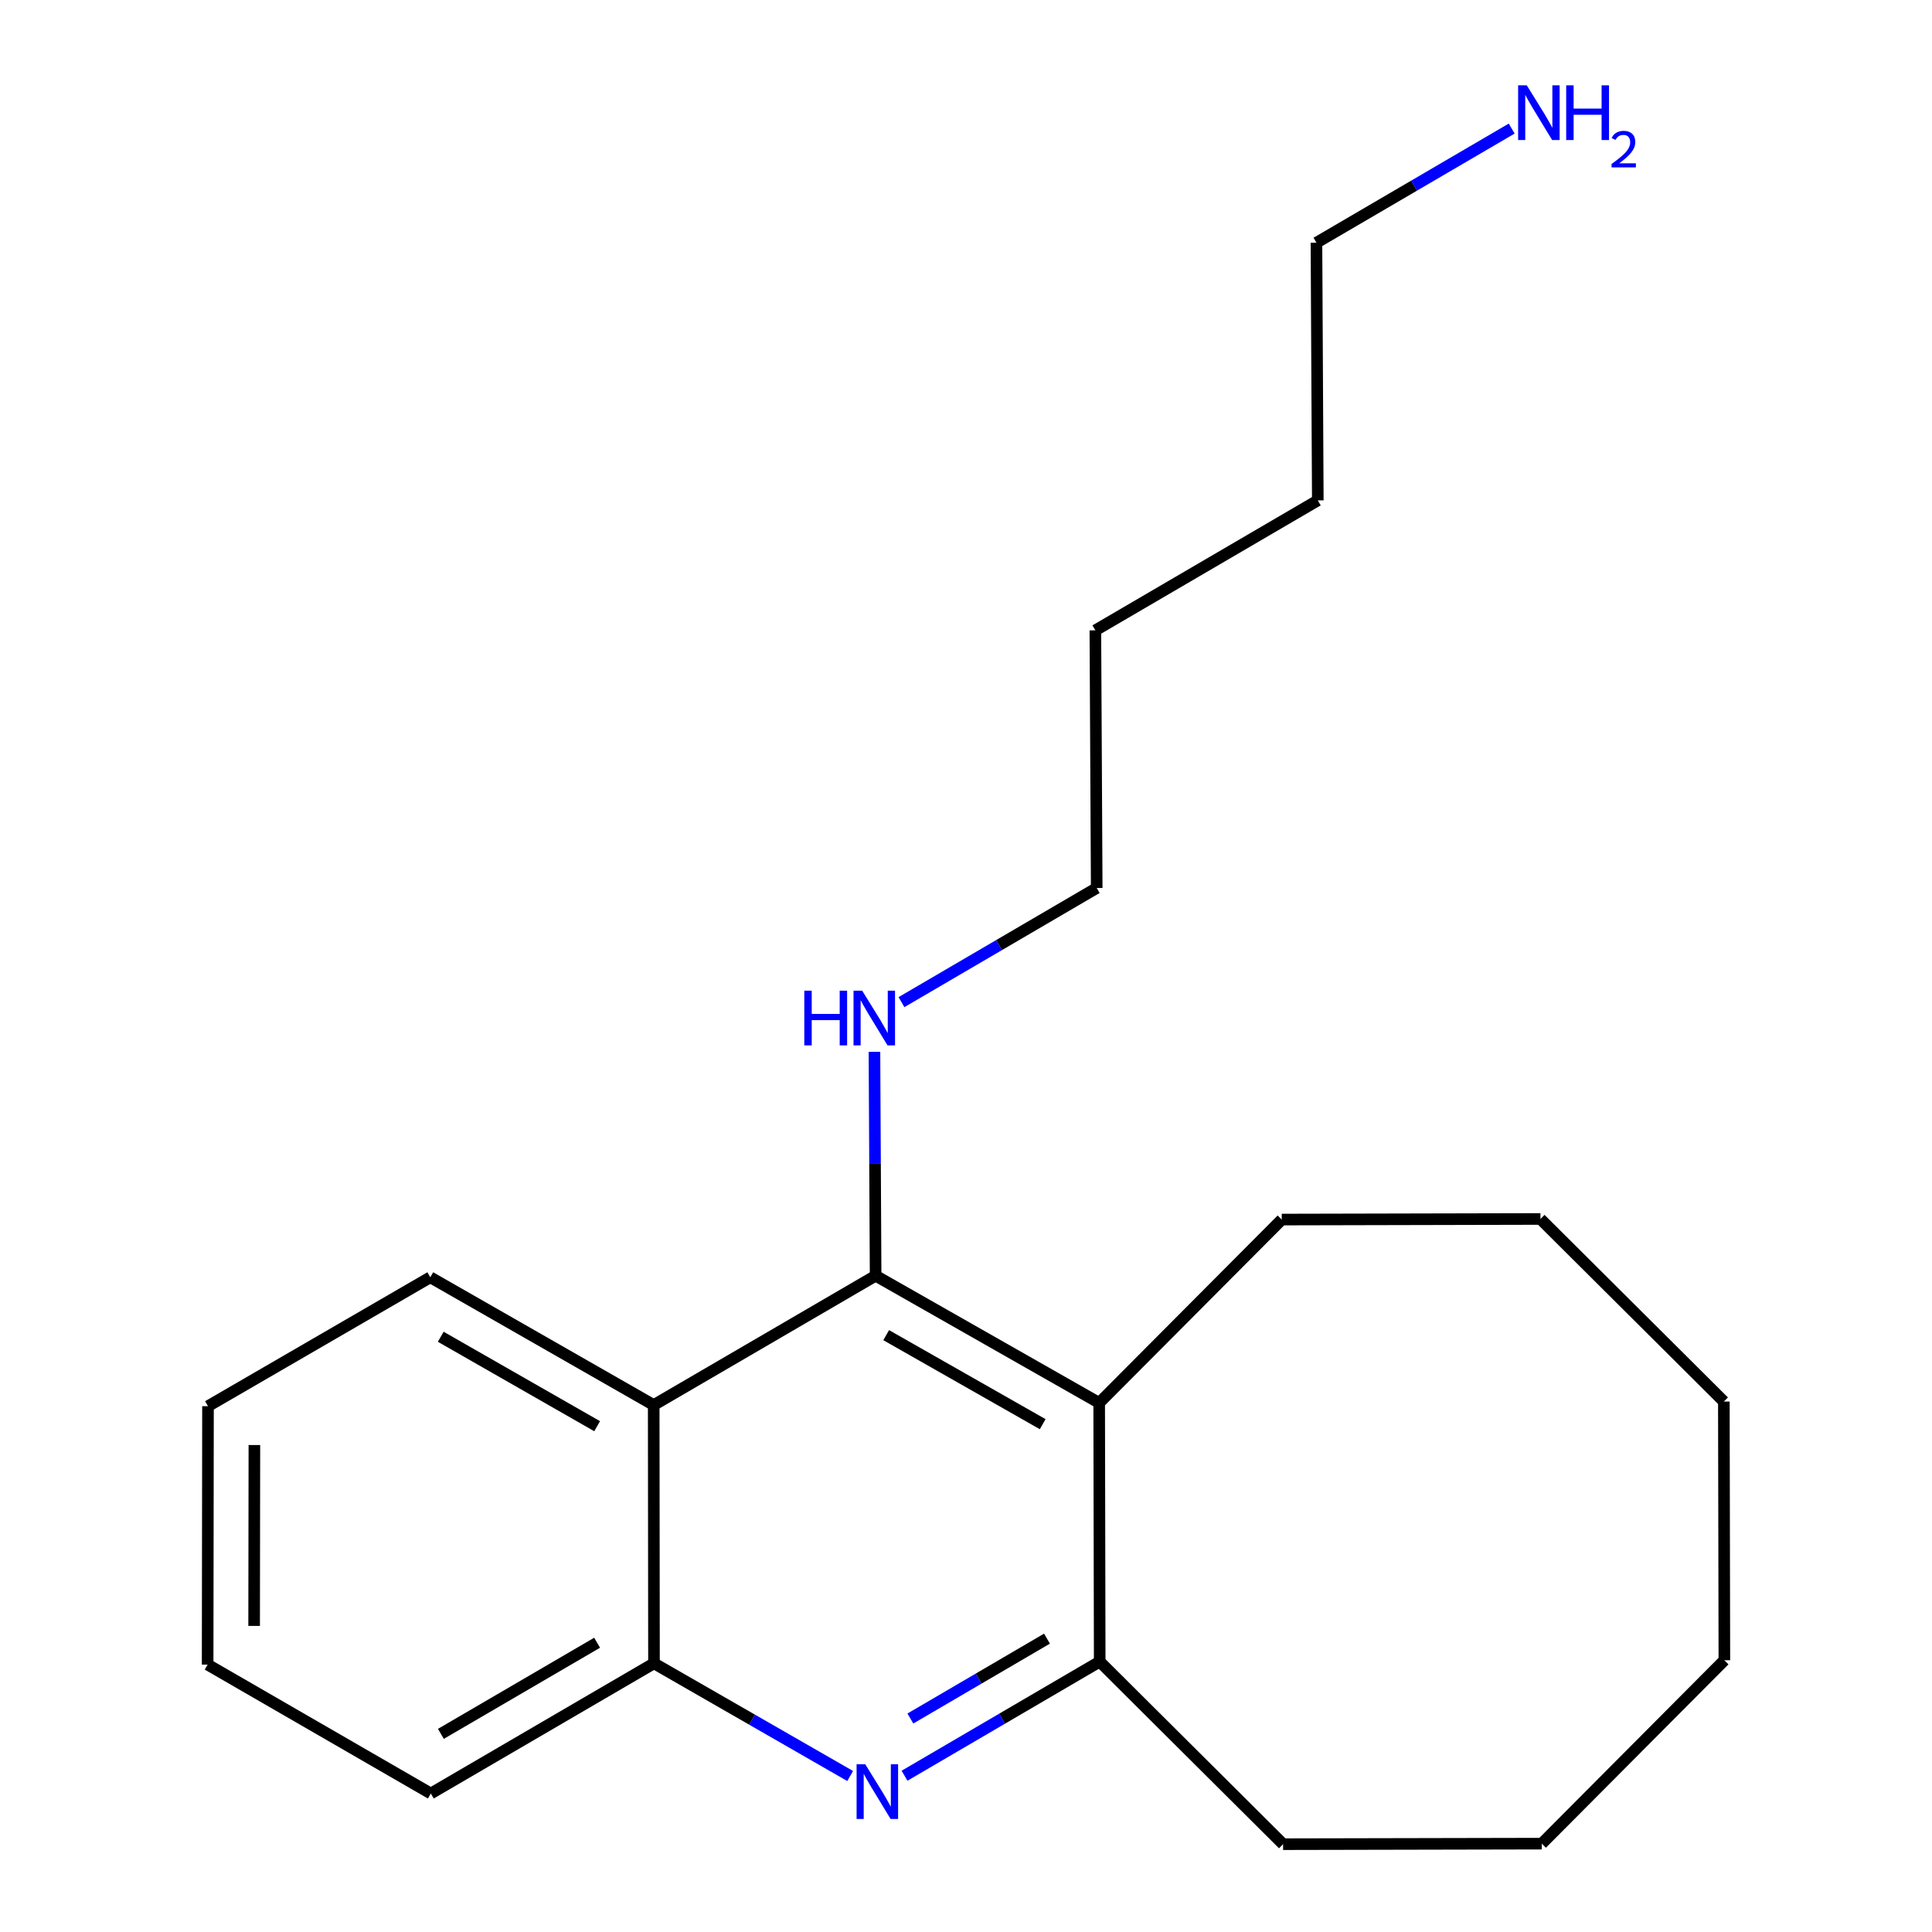 <?xml version='1.0' encoding='iso-8859-1'?>
<svg version='1.1' baseProfile='full'
              xmlns='http://www.w3.org/2000/svg'
                      xmlns:rdkit='http://www.rdkit.org/xml'
                      xmlns:xlink='http://www.w3.org/1999/xlink'
                  xml:space='preserve'
width='1000px' height='1000px' viewBox='0 0 1000 1000'>
<!-- END OF HEADER -->
<rect style='opacity:1.0;fill:#FFFFFF;stroke:none' width='1000' height='1000' x='0' y='0'> </rect>
<path class='bond-13' d='M 107.658,727.839 L 107.471,861.598' style='fill:none;fill-rule:evenodd;stroke:#000000;stroke-width:6px;stroke-linecap:butt;stroke-linejoin:miter;stroke-opacity:1' />
<path class='bond-13' d='M 131.668,747.937 L 131.537,841.568' style='fill:none;fill-rule:evenodd;stroke:#000000;stroke-width:6px;stroke-linecap:butt;stroke-linejoin:miter;stroke-opacity:1' />
<path class='bond-21' d='M 107.658,727.839 L 222.72,661.12' style='fill:none;fill-rule:evenodd;stroke:#000000;stroke-width:6px;stroke-linecap:butt;stroke-linejoin:miter;stroke-opacity:1' />
<path class='bond-0' d='M 107.471,861.598 L 222.988,928.317' style='fill:none;fill-rule:evenodd;stroke:#000000;stroke-width:6px;stroke-linecap:butt;stroke-linejoin:miter;stroke-opacity:1' />
<path class='bond-2' d='M 222.988,928.317 L 338.504,860.93' style='fill:none;fill-rule:evenodd;stroke:#000000;stroke-width:6px;stroke-linecap:butt;stroke-linejoin:miter;stroke-opacity:1' />
<path class='bond-2' d='M 228.203,897.446 L 309.064,850.275' style='fill:none;fill-rule:evenodd;stroke:#000000;stroke-width:6px;stroke-linecap:butt;stroke-linejoin:miter;stroke-opacity:1' />
<path class='bond-19' d='M 222.72,661.12 L 338.357,727.252' style='fill:none;fill-rule:evenodd;stroke:#000000;stroke-width:6px;stroke-linecap:butt;stroke-linejoin:miter;stroke-opacity:1' />
<path class='bond-19' d='M 228.132,691.907 L 309.078,738.199' style='fill:none;fill-rule:evenodd;stroke:#000000;stroke-width:6px;stroke-linecap:butt;stroke-linejoin:miter;stroke-opacity:1' />
<path class='bond-1' d='M 338.357,727.252 L 338.504,860.93' style='fill:none;fill-rule:evenodd;stroke:#000000;stroke-width:6px;stroke-linecap:butt;stroke-linejoin:miter;stroke-opacity:1' />
<path class='bond-17' d='M 338.357,727.252 L 453.219,660.306' style='fill:none;fill-rule:evenodd;stroke:#000000;stroke-width:6px;stroke-linecap:butt;stroke-linejoin:miter;stroke-opacity:1' />
<path class='bond-3' d='M 338.504,860.93 L 389.272,890.094' style='fill:none;fill-rule:evenodd;stroke:#000000;stroke-width:6px;stroke-linecap:butt;stroke-linejoin:miter;stroke-opacity:1' />
<path class='bond-3' d='M 389.272,890.094 L 440.041,919.258' style='fill:none;fill-rule:evenodd;stroke:#0000FF;stroke-width:6px;stroke-linecap:butt;stroke-linejoin:miter;stroke-opacity:1' />
<path class='bond-4' d='M 468.187,919.114 L 518.695,889.581' style='fill:none;fill-rule:evenodd;stroke:#0000FF;stroke-width:6px;stroke-linecap:butt;stroke-linejoin:miter;stroke-opacity:1' />
<path class='bond-4' d='M 518.695,889.581 L 569.203,860.049' style='fill:none;fill-rule:evenodd;stroke:#000000;stroke-width:6px;stroke-linecap:butt;stroke-linejoin:miter;stroke-opacity:1' />
<path class='bond-4' d='M 471.206,889.503 L 506.562,868.83' style='fill:none;fill-rule:evenodd;stroke:#0000FF;stroke-width:6px;stroke-linecap:butt;stroke-linejoin:miter;stroke-opacity:1' />
<path class='bond-4' d='M 506.562,868.83 L 541.917,848.158' style='fill:none;fill-rule:evenodd;stroke:#000000;stroke-width:6px;stroke-linecap:butt;stroke-linejoin:miter;stroke-opacity:1' />
<path class='bond-14' d='M 453.219,660.306 L 452.918,602.367' style='fill:none;fill-rule:evenodd;stroke:#000000;stroke-width:6px;stroke-linecap:butt;stroke-linejoin:miter;stroke-opacity:1' />
<path class='bond-14' d='M 452.918,602.367 L 452.616,544.429' style='fill:none;fill-rule:evenodd;stroke:#0000FF;stroke-width:6px;stroke-linecap:butt;stroke-linejoin:miter;stroke-opacity:1' />
<path class='bond-15' d='M 453.219,660.306 L 568.936,726.13' style='fill:none;fill-rule:evenodd;stroke:#000000;stroke-width:6px;stroke-linecap:butt;stroke-linejoin:miter;stroke-opacity:1' />
<path class='bond-15' d='M 458.691,691.074 L 539.693,737.151' style='fill:none;fill-rule:evenodd;stroke:#000000;stroke-width:6px;stroke-linecap:butt;stroke-linejoin:miter;stroke-opacity:1' />
<path class='bond-5' d='M 569.203,860.049 L 568.936,726.13' style='fill:none;fill-rule:evenodd;stroke:#000000;stroke-width:6px;stroke-linecap:butt;stroke-linejoin:miter;stroke-opacity:1' />
<path class='bond-12' d='M 569.203,860.049 L 664.127,954.545' style='fill:none;fill-rule:evenodd;stroke:#000000;stroke-width:6px;stroke-linecap:butt;stroke-linejoin:miter;stroke-opacity:1' />
<path class='bond-6' d='M 568.936,726.13 L 663.432,631.246' style='fill:none;fill-rule:evenodd;stroke:#000000;stroke-width:6px;stroke-linecap:butt;stroke-linejoin:miter;stroke-opacity:1' />
<path class='bond-7' d='M 663.432,631.246 L 797.338,630.939' style='fill:none;fill-rule:evenodd;stroke:#000000;stroke-width:6px;stroke-linecap:butt;stroke-linejoin:miter;stroke-opacity:1' />
<path class='bond-8' d='M 797.338,630.939 L 892.262,725.436' style='fill:none;fill-rule:evenodd;stroke:#000000;stroke-width:6px;stroke-linecap:butt;stroke-linejoin:miter;stroke-opacity:1' />
<path class='bond-9' d='M 892.262,725.436 L 892.529,859.341' style='fill:none;fill-rule:evenodd;stroke:#000000;stroke-width:6px;stroke-linecap:butt;stroke-linejoin:miter;stroke-opacity:1' />
<path class='bond-10' d='M 892.529,859.341 L 798.032,954.265' style='fill:none;fill-rule:evenodd;stroke:#000000;stroke-width:6px;stroke-linecap:butt;stroke-linejoin:miter;stroke-opacity:1' />
<path class='bond-11' d='M 798.032,954.265 L 664.127,954.545' style='fill:none;fill-rule:evenodd;stroke:#000000;stroke-width:6px;stroke-linecap:butt;stroke-linejoin:miter;stroke-opacity:1' />
<path class='bond-16' d='M 466.599,518.706 L 517.126,489.167' style='fill:none;fill-rule:evenodd;stroke:#0000FF;stroke-width:6px;stroke-linecap:butt;stroke-linejoin:miter;stroke-opacity:1' />
<path class='bond-16' d='M 517.126,489.167 L 567.654,459.628' style='fill:none;fill-rule:evenodd;stroke:#000000;stroke-width:6px;stroke-linecap:butt;stroke-linejoin:miter;stroke-opacity:1' />
<path class='bond-18' d='M 567.654,459.628 L 566.959,326.269' style='fill:none;fill-rule:evenodd;stroke:#000000;stroke-width:6px;stroke-linecap:butt;stroke-linejoin:miter;stroke-opacity:1' />
<path class='bond-20' d='M 566.959,326.269 L 682.089,259.003' style='fill:none;fill-rule:evenodd;stroke:#000000;stroke-width:6px;stroke-linecap:butt;stroke-linejoin:miter;stroke-opacity:1' />
<path class='bond-22' d='M 682.089,259.003 L 681.394,125.631' style='fill:none;fill-rule:evenodd;stroke:#000000;stroke-width:6px;stroke-linecap:butt;stroke-linejoin:miter;stroke-opacity:1' />
<path class='bond-23' d='M 681.394,125.631 L 731.922,96.092' style='fill:none;fill-rule:evenodd;stroke:#000000;stroke-width:6px;stroke-linecap:butt;stroke-linejoin:miter;stroke-opacity:1' />
<path class='bond-23' d='M 731.922,96.092 L 782.449,66.553' style='fill:none;fill-rule:evenodd;stroke:#0000FF;stroke-width:6px;stroke-linecap:butt;stroke-linejoin:miter;stroke-opacity:1' />
<path  class='atom-6' d='M 447.854 913.182
L 457.134 928.182
Q 458.054 929.662, 459.534 932.342
Q 461.014 935.022, 461.094 935.182
L 461.094 913.182
L 464.854 913.182
L 464.854 941.502
L 460.974 941.502
L 451.014 925.102
Q 449.854 923.182, 448.614 920.982
Q 447.414 918.782, 447.054 918.102
L 447.054 941.502
L 443.374 941.502
L 443.374 913.182
L 447.854 913.182
' fill='#0000FF'/>
<path  class='atom-16' d='M 416.305 512.774
L 420.145 512.774
L 420.145 524.814
L 434.625 524.814
L 434.625 512.774
L 438.465 512.774
L 438.465 541.094
L 434.625 541.094
L 434.625 528.014
L 420.145 528.014
L 420.145 541.094
L 416.305 541.094
L 416.305 512.774
' fill='#0000FF'/>
<path  class='atom-16' d='M 446.265 512.774
L 455.545 527.774
Q 456.465 529.254, 457.945 531.934
Q 459.425 534.614, 459.505 534.774
L 459.505 512.774
L 463.265 512.774
L 463.265 541.094
L 459.385 541.094
L 449.425 524.694
Q 448.265 522.774, 447.025 520.574
Q 445.825 518.374, 445.465 517.694
L 445.465 541.094
L 441.785 541.094
L 441.785 512.774
L 446.265 512.774
' fill='#0000FF'/>
<path  class='atom-21' d='M 790.263 44.165
L 799.543 59.165
Q 800.463 60.645, 801.943 63.325
Q 803.423 66.005, 803.503 66.165
L 803.503 44.165
L 807.263 44.165
L 807.263 72.485
L 803.383 72.485
L 793.423 56.085
Q 792.263 54.165, 791.023 51.965
Q 789.823 49.765, 789.463 49.085
L 789.463 72.485
L 785.783 72.485
L 785.783 44.165
L 790.263 44.165
' fill='#0000FF'/>
<path  class='atom-21' d='M 810.663 44.165
L 814.503 44.165
L 814.503 56.205
L 828.983 56.205
L 828.983 44.165
L 832.823 44.165
L 832.823 72.485
L 828.983 72.485
L 828.983 59.405
L 814.503 59.405
L 814.503 72.485
L 810.663 72.485
L 810.663 44.165
' fill='#0000FF'/>
<path  class='atom-21' d='M 834.196 71.491
Q 834.883 69.722, 836.519 68.746
Q 838.156 67.742, 840.427 67.742
Q 843.251 67.742, 844.835 69.273
Q 846.419 70.805, 846.419 73.524
Q 846.419 76.296, 844.36 78.883
Q 842.327 81.47, 838.103 84.533
L 846.736 84.533
L 846.736 86.645
L 834.143 86.645
L 834.143 84.876
Q 837.628 82.394, 839.687 80.546
Q 841.773 78.698, 842.776 77.035
Q 843.779 75.372, 843.779 73.656
Q 843.779 71.861, 842.882 70.858
Q 841.984 69.854, 840.427 69.854
Q 838.922 69.854, 837.919 70.462
Q 836.915 71.069, 836.203 72.415
L 834.196 71.491
' fill='#0000FF'/>
</svg>
